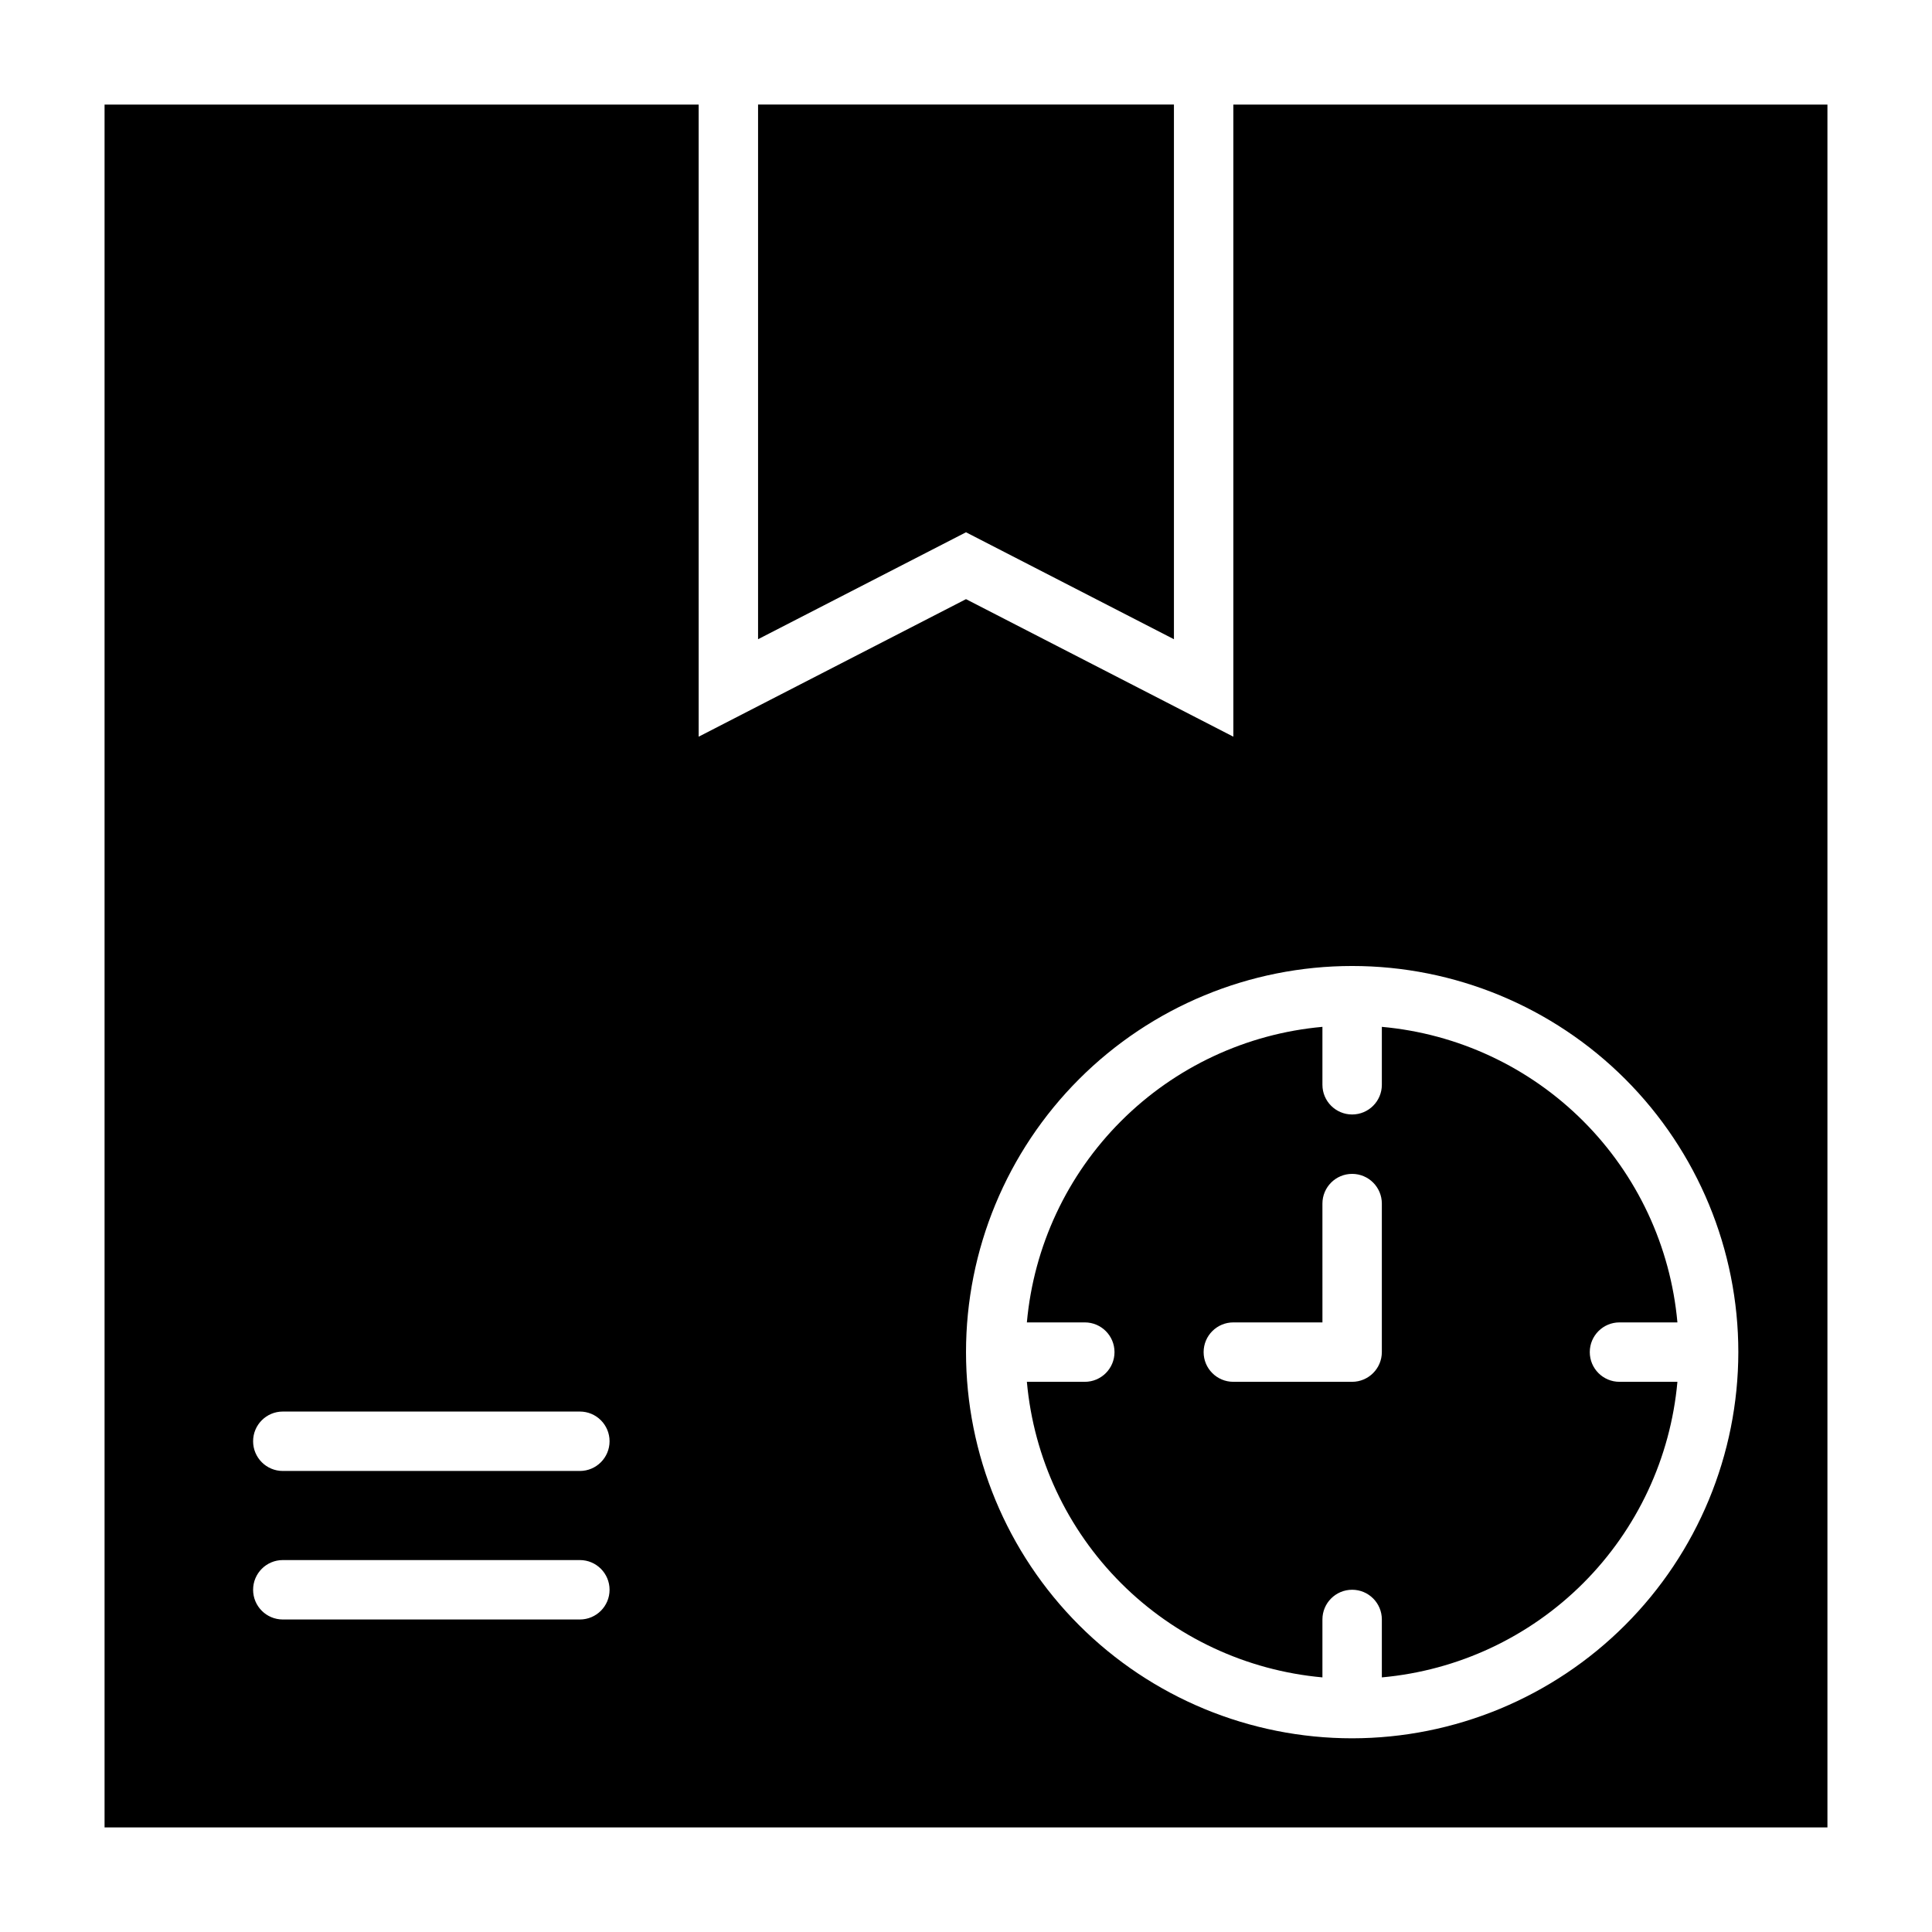 <?xml version="1.0" encoding="UTF-8"?>
<!-- Uploaded to: ICON Repo, www.svgrepo.com, Generator: ICON Repo Mixer Tools -->
<svg fill="#000000" width="800px" height="800px" version="1.1" viewBox="144 144 512 512" xmlns="http://www.w3.org/2000/svg">
 <path d="m470.85 171.71v167.52l-70.848-36.449-70.848 36.449-0.004-167.52h-157.44v456.58h456.58v-456.58zm-173.18 401.47h-78.723c-4.348 0-7.871-3.523-7.871-7.871s3.523-7.875 7.871-7.875h78.723c4.348 0 7.871 3.527 7.871 7.875s-3.523 7.871-7.871 7.871zm0-39.359h-78.723c-4.348 0-7.871-3.527-7.871-7.875 0-4.348 3.523-7.871 7.871-7.871h78.723c4.348 0 7.871 3.523 7.871 7.871 0 4.348-3.523 7.875-7.871 7.875zm204.67 70.848c-27.141 0-53.172-10.781-72.363-29.973-19.191-19.195-29.973-45.223-29.973-72.363 0-27.141 10.781-53.172 29.973-72.363s45.223-29.973 72.363-29.973c27.141 0 53.168 10.781 72.363 29.973 19.191 19.191 29.973 45.223 29.973 72.363-0.027 27.133-10.816 53.148-30.004 72.332-19.184 19.188-45.199 29.977-72.332 30.004zm-102.34-319.61-55.105 28.34v-141.7h110.21v141.7zm173.18 209.39h15.352c-1.816-20.16-10.652-39.047-24.965-53.359-14.316-14.316-33.199-23.152-53.363-24.965v15.352c0 4.348-3.523 7.871-7.871 7.871-4.348 0-7.875-3.523-7.875-7.871v-15.352c-20.16 1.812-39.047 10.648-53.359 24.965-14.316 14.312-23.152 33.199-24.965 53.359h15.352c4.348 0 7.871 3.527 7.871 7.875 0 4.348-3.523 7.871-7.871 7.871h-15.352c1.812 20.164 10.648 39.047 24.965 53.363 14.312 14.312 33.199 23.148 53.359 24.965v-15.352c0-4.348 3.527-7.871 7.875-7.871 4.348 0 7.871 3.523 7.871 7.871v15.352c20.164-1.816 39.047-10.652 53.363-24.965 14.312-14.316 23.148-33.199 24.965-53.363h-15.352c-4.348 0-7.871-3.523-7.871-7.871 0-4.348 3.523-7.875 7.871-7.875zm-62.977 7.871v0.004c-0.012 4.34-3.531 7.859-7.871 7.871h-31.488c-4.348 0-7.871-3.523-7.871-7.871 0-4.348 3.523-7.875 7.871-7.875h23.617l-0.004-31.484c0-4.348 3.527-7.875 7.875-7.875 4.348 0 7.871 3.527 7.871 7.875z"/>
</svg>